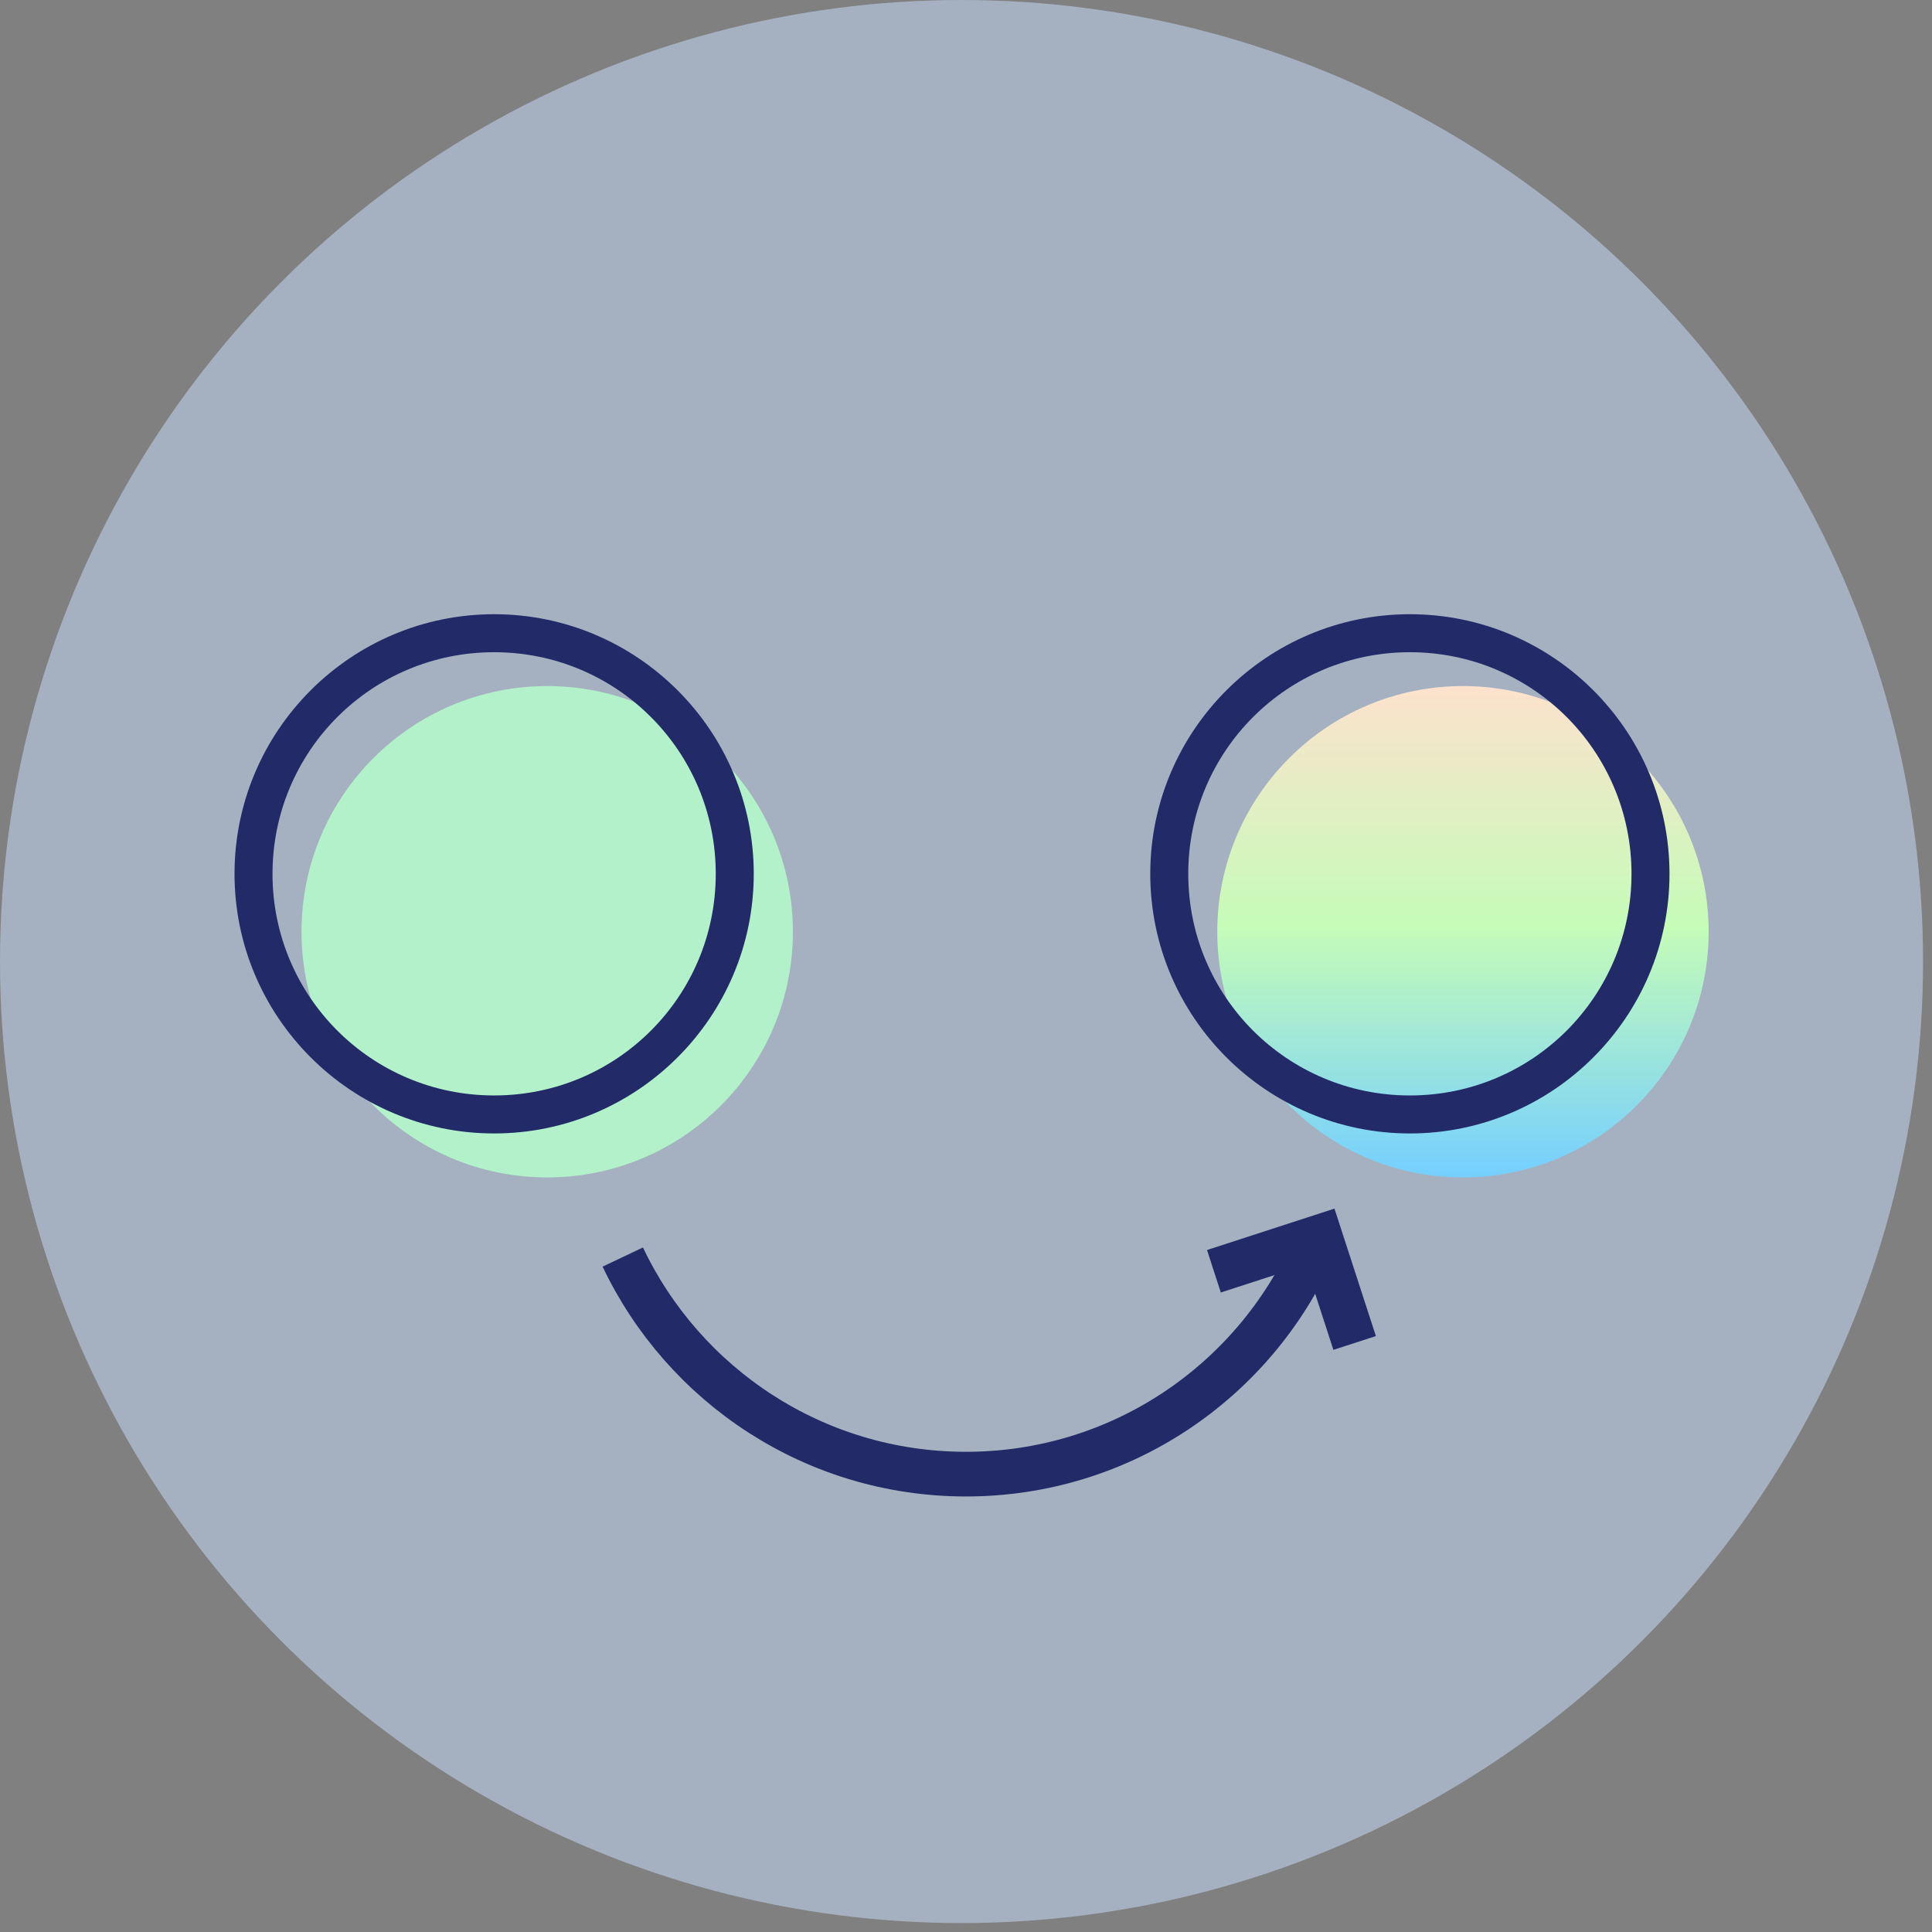 <?xml version="1.0" encoding="UTF-8"?> <svg xmlns="http://www.w3.org/2000/svg" xmlns:xlink="http://www.w3.org/1999/xlink" width="173px" height="173px" viewBox="0 0 173 173" version="1.1"><rect x="0" y="0" width="173" height="173" fill="#808080" stroke="none"/><!-- Generator: Sketch 58 (84663) - https://sketch.com --><title>Group 18 Copy 5</title><desc>Created with Sketch.</desc><defs><linearGradient x1="50%" y1="0%" x2="50%" y2="100%" id="linearGradient-1"><stop stop-color="#FDE2CD" offset="0%"></stop><stop stop-color="#C5FCB8" offset="49.01%"></stop><stop stop-color="#74CFFF" offset="100%"></stop></linearGradient></defs><g id="Page-1" stroke="none" stroke-width="1" fill="none" fill-rule="evenodd"><g id="Group-18-Copy-5"><g id="Group-16-Copy"><g id="Group-8-Copy-2"><g id="Group-15" fill="#CAE2FF" fill-opacity="0.5"><g id="ICON-/-Microondas-Copy-3"><circle id="Oval" cx="86.1" cy="86.1" r="86.1"></circle></g></g><circle id="Oval" fill="#B2F1CA" cx="49" cy="83.433" r="22"></circle><circle id="Oval-Copy-7" fill="url(#linearGradient-1)" cx="131" cy="83.433" r="22"></circle><g id="noun_clock_1570075" transform="translate(20.999, 54)" fill="#222B68" fill-rule="nonzero"><g id="Group" transform="translate(0, 0.362)"><path d="M23.248,0.638 C10.429,0.638 0.001,11.067 0.001,23.885 C0.001,36.704 10.429,47.132 23.248,47.132 C36.067,47.132 46.495,36.704 46.495,23.885 C46.495,11.067 36.067,0.638 23.248,0.638 Z M23.248,4.04 C34.228,4.04 43.093,12.905 43.093,23.885 C43.093,34.866 34.228,43.73 23.248,43.73 C12.268,43.73 3.403,34.866 3.403,23.885 C3.403,12.905 12.268,4.04 23.248,4.04 Z" id="Shape"></path><path d="M105.248,0.638 C92.429,0.638 82.001,11.067 82.001,23.885 C82.001,36.704 92.429,47.132 105.248,47.132 C118.067,47.132 128.495,36.704 128.495,23.885 C128.495,11.067 118.067,0.638 105.248,0.638 Z M105.248,4.04 C116.228,4.04 125.093,12.905 125.093,23.885 C125.093,34.866 116.228,43.73 105.248,43.73 C94.268,43.73 85.403,34.866 85.403,23.885 C85.403,12.905 94.268,4.04 105.248,4.04 Z" id="Shape-Copy-2"></path></g></g></g></g><g id="Group-18-Copy" transform="translate(88.5, 121) scale(1, -1) translate(-88.5, -121) translate(55, 110)" stroke="#222B68" stroke-width="4"><polyline id="Rectangle-Copy-19" transform="translate(60, 14.955) scale(-1, 1) rotate(-288) translate(-60, -14.955) " points="65 9.955 65 19.955 55 19.955"></polyline><path d="M62.594,20.225 C57.308,8.31 45.374,0 31.5,0 C17.933,0 6.222,7.946 0.767,19.438" id="Oval"></path></g></g></g></svg> 